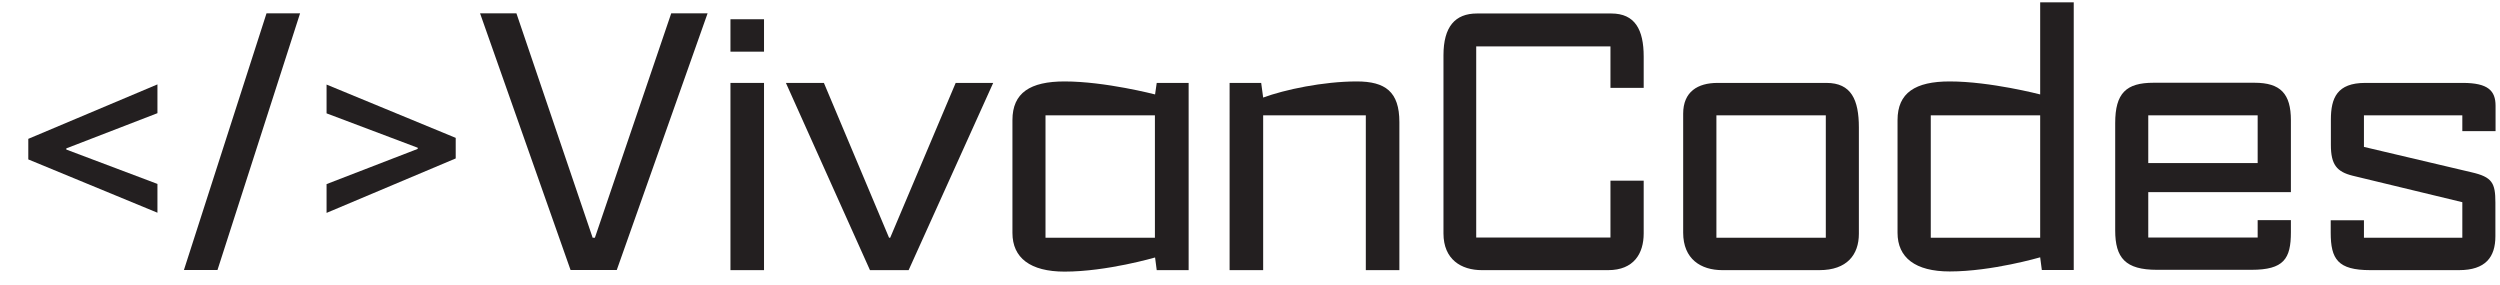 <svg xmlns="http://www.w3.org/2000/svg" xmlns:i="http://ns.adobe.com/AdobeIllustrator/10.0/" id="Layer_1" viewBox="0 0 151.96 17.34"><defs><style>      .st0 {        fill: #231f20;      }    </style></defs><path class="st0" d="M4.03,9.02v.07l5.54,2.09v1.75l-7.85-3.24v-1.25l7.85-3.31v1.75l-5.54,2.14Z"></path><path class="st0" d="M16.2.81h2.04l-5.02,15.6h-2.04L16.2.81Z"></path><path class="st0" d="M25.39,9.05v-.07l-5.54-2.09v-1.75l7.85,3.24v1.25l-7.85,3.31v-1.75l5.54-2.14Z"></path><path class="st0" d="M36.02,14.45h.14L40.8.81h2.21l-5.52,15.6h-2.81L29.18.81h2.21l4.63,13.63Z"></path><path class="st0" d="M44.4,1.17h2.04v1.97h-2.04v-1.97ZM44.4,5.04h2.04v11.38h-2.04V5.04Z"></path><path class="st0" d="M47.78,5.04h2.3l3.96,9.41h.07l3.98-9.41h2.28l-5.14,11.38h-2.35l-5.11-11.38Z"></path><path class="st0" d="M61.54,14.16v-6.86c0-1.66,1.08-2.35,3.17-2.35,2.47,0,5.5.79,5.5.79l.1-.7h1.94v11.38h-1.94l-.1-.77s-2.93.86-5.5.86c-2.09,0-3.17-.84-3.17-2.35ZM70.2,14.45v-7.44h-6.65v7.44h6.65Z"></path><path class="st0" d="M74.74,5.04h1.92l.12.89c1.3-.48,3.65-.98,5.69-.98,1.73,0,2.59.62,2.59,2.47v9h-2.04V7.01h-6.24v9.41h-2.04V5.04Z"></path><path class="st0" d="M99.91,10.97v3.22c0,1.22-.6,2.23-2.16,2.23h-7.68c-1.25,0-2.33-.65-2.33-2.23V3.36c0-1.73.7-2.54,2.04-2.54h8.16c1.44,0,1.97.98,1.97,2.62v1.9h-2.02v-2.52h-8.16v11.62h8.16v-3.46h2.02Z"></path><path class="st0" d="M102.31,14.13v-7.22c0-1.34.89-1.87,2.09-1.87h6.62c1.51,0,1.97,1.03,1.97,2.71v6.46c0,1.27-.72,2.21-2.4,2.21h-5.9c-1.3,0-2.38-.67-2.38-2.28ZM110.98,14.45v-7.44h-6.65v7.44h6.65Z"></path><path class="st0" d="M115.34,14.16v-6.86c0-1.66,1.08-2.35,3.17-2.35,2.47,0,5.5.79,5.5.79V.14h2.04v16.27h-1.94l-.1-.77s-2.93.86-5.5.86c-2.09,0-3.17-.84-3.17-2.35ZM124.01,14.45v-7.44h-6.65v7.44h6.65Z"></path><path class="st0" d="M128.57,14.01v-6.53c0-1.82.67-2.45,2.33-2.45h6.14c1.58,0,2.21.67,2.21,2.28v4.37h-8.67v2.76h6.65v-1.06h2.02v.74c0,1.61-.43,2.28-2.4,2.28h-5.74c-1.92,0-2.54-.72-2.54-2.4ZM130.58,7.01v2.9h6.65v-2.9h-6.65Z"></path><path class="st0" d="M141.67,14.13v-.74h2.02v1.06h5.98v-2.16l-6.67-1.61c-.96-.24-1.32-.67-1.32-1.87v-1.54c0-1.32.38-2.23,2.09-2.23h5.93c1.54,0,1.99.48,1.99,1.39v1.54h-2.02v-.96h-5.98v1.92l6.53,1.54c1.27.29,1.46.65,1.46,1.85v2.04c0,1.27-.6,2.06-2.21,2.06h-5.4c-1.97,0-2.4-.67-2.4-2.28Z"></path></svg>